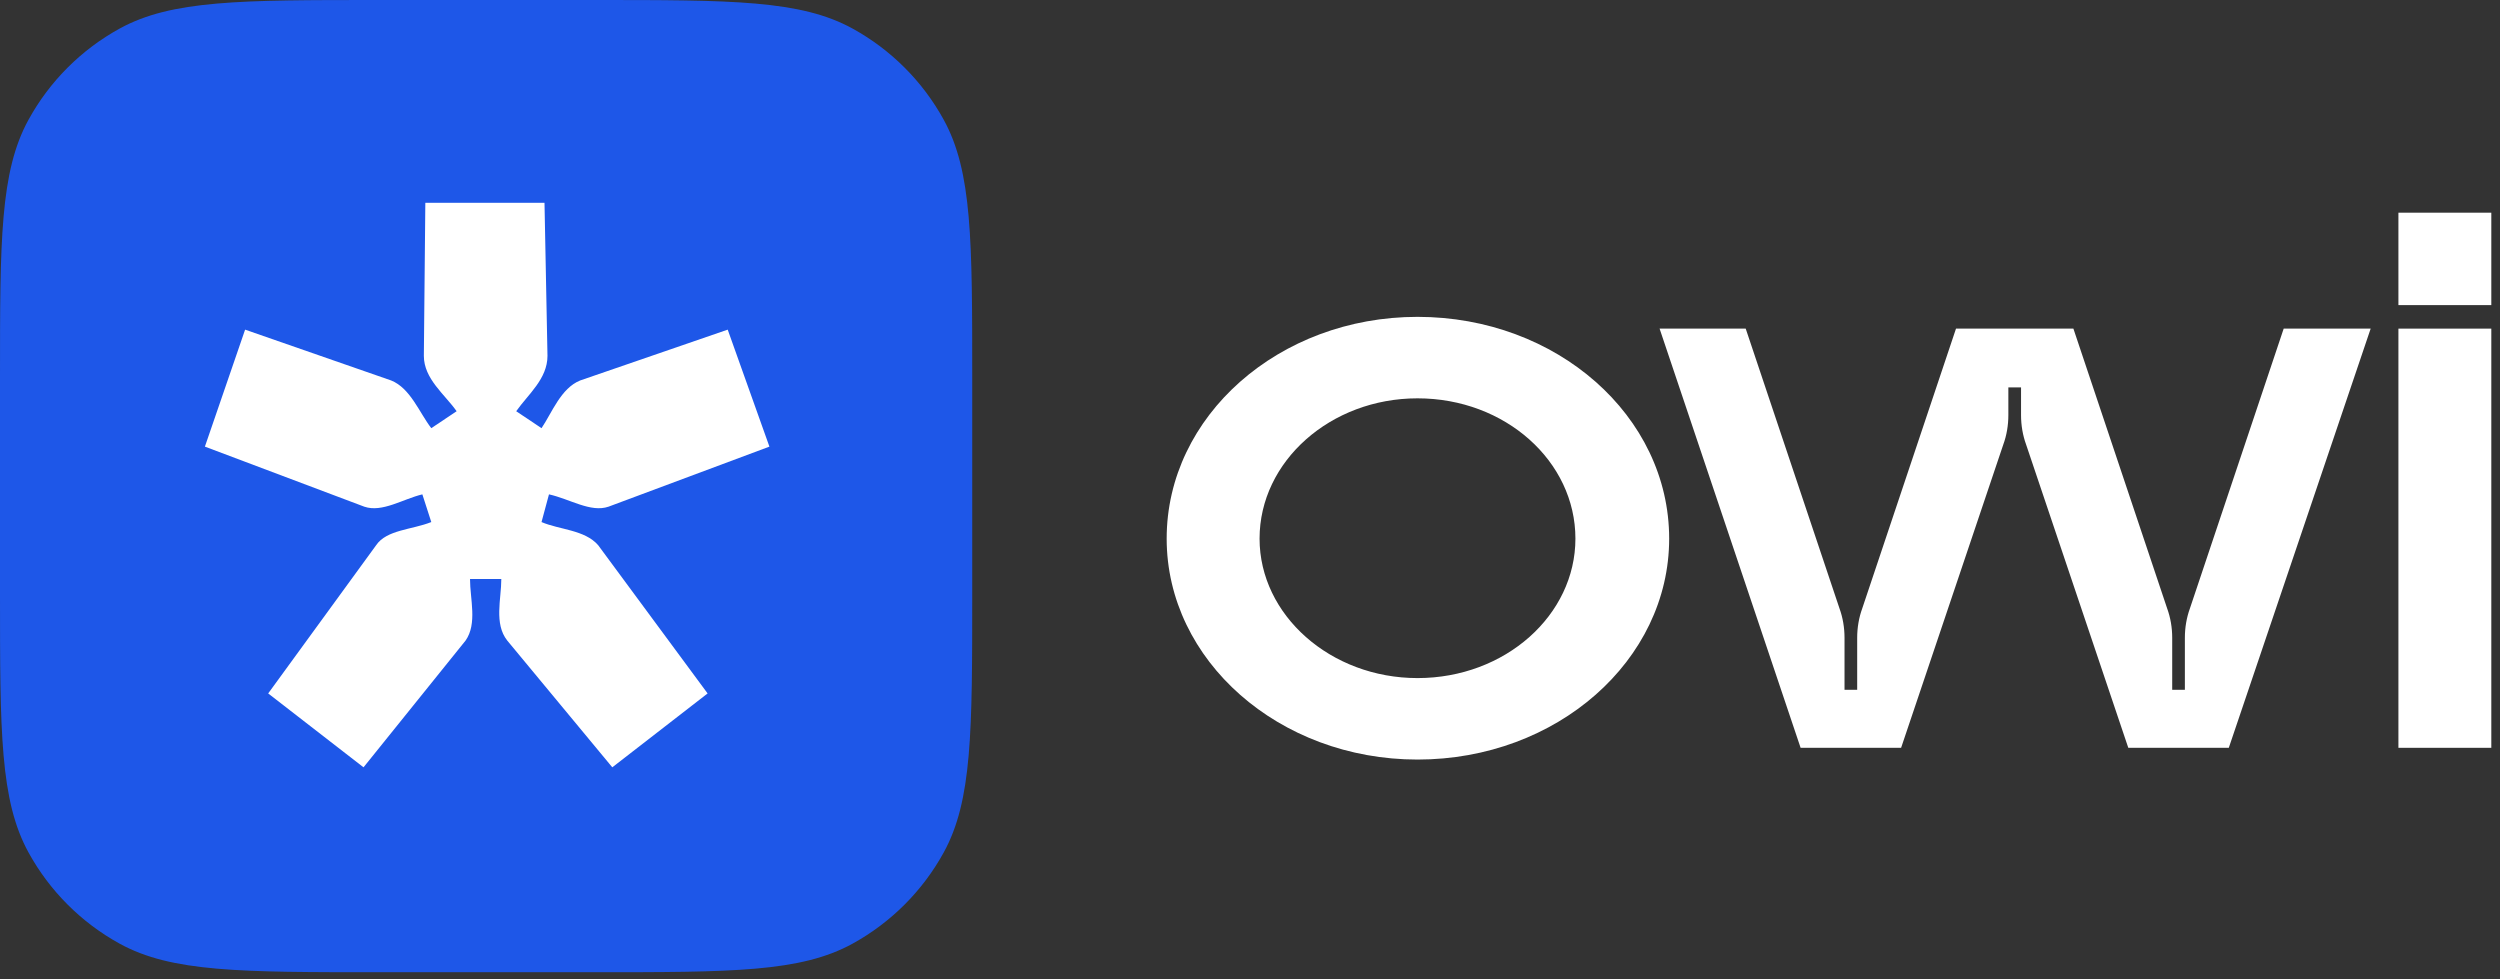 <?xml version="1.0" encoding="UTF-8"?> <svg xmlns="http://www.w3.org/2000/svg" width="120" height="47" viewBox="0 0 120 47" fill="none"><rect x="0" y="0" width="120" height="47" fill="#333333" stroke="none"/><g clip-path="url(#clip0_2559_6524)"><path d="M0 18.175C0 11.55 0 8.237 1.371 5.743C2.384 3.9 3.9 2.384 5.743 1.371C8.237 0 11.55 0 18.175 0H28.492C35.117 0 38.43 0 40.923 1.371C42.766 2.384 44.283 3.9 45.296 5.743C46.667 8.237 46.667 11.55 46.667 18.175V28.492C46.667 35.117 46.667 38.43 45.296 40.923C44.283 42.766 42.766 44.283 40.923 45.296C38.43 46.667 35.117 46.667 28.492 46.667H18.175C11.55 46.667 8.237 46.667 5.743 45.296C3.9 44.283 2.384 42.766 1.371 40.923C0 38.43 0 35.117 0 28.492V18.175Z" fill="#1E57E8"></path><path d="M25.993 25.059L26.351 23.729C27.352 23.951 28.352 24.616 29.21 24.32L36.932 21.438L34.93 15.823L27.852 18.261C26.922 18.631 26.494 19.813 25.993 20.552L24.778 19.739C25.35 18.926 26.279 18.187 26.279 17.079L26.136 9.735L20.416 9.735L20.345 17.079C20.345 18.187 21.346 18.926 21.918 19.739L20.702 20.552C20.131 19.813 19.701 18.631 18.772 18.261L11.765 15.823L9.835 21.438L17.485 24.32C18.343 24.616 19.344 23.951 20.273 23.729L20.702 25.059C19.773 25.428 18.558 25.428 18.057 26.167L12.873 33.285L17.449 36.831L22.347 30.748C22.919 29.936 22.561 28.753 22.561 27.793L24.063 27.793C24.063 28.753 23.705 29.936 24.349 30.748L29.39 36.831L33.965 33.285L28.71 26.167C28.067 25.428 26.851 25.428 25.993 25.059Z" fill="white"></path></g><path d="M68.04 15.209C61.391 15.209 56 19.967 56 25.854C56 31.701 61.391 36.459 68.04 36.459C74.728 36.459 80.12 31.701 80.12 25.854C80.12 19.967 74.728 15.209 68.04 15.209ZM68.04 32.548C63.864 32.548 60.459 29.523 60.459 25.854C60.459 22.145 63.864 19.12 68.04 19.12C72.255 19.12 75.62 22.145 75.62 25.854C75.62 29.523 72.255 32.548 68.04 32.548Z" fill="white"></path><path d="M109.617 15.774L105.117 29.201C104.955 29.645 104.874 30.128 104.874 30.612V33.112H104.266V30.612C104.266 30.128 104.185 29.645 104.022 29.201L99.523 15.774H93.888L89.389 29.201C89.227 29.645 89.145 30.128 89.145 30.612V33.112H88.537V30.612C88.537 30.128 88.456 29.645 88.294 29.201L83.794 15.774H79.66L86.429 35.895H91.253L96.158 21.338C96.32 20.895 96.401 20.411 96.401 19.927V18.596H97.01V19.927C97.01 20.411 97.091 20.895 97.253 21.338L102.158 35.895H106.982L113.792 15.774H109.617Z" fill="white"></path><path d="M119.583 35.895V15.774H115.124V35.895H119.583ZM119.583 14.645V10.209H115.124V14.645H119.583Z" fill="white"></path><defs><clipPath id="clip0_2559_6524"><rect width="46.667" height="46.667" fill="white"></rect></clipPath></defs></svg> 